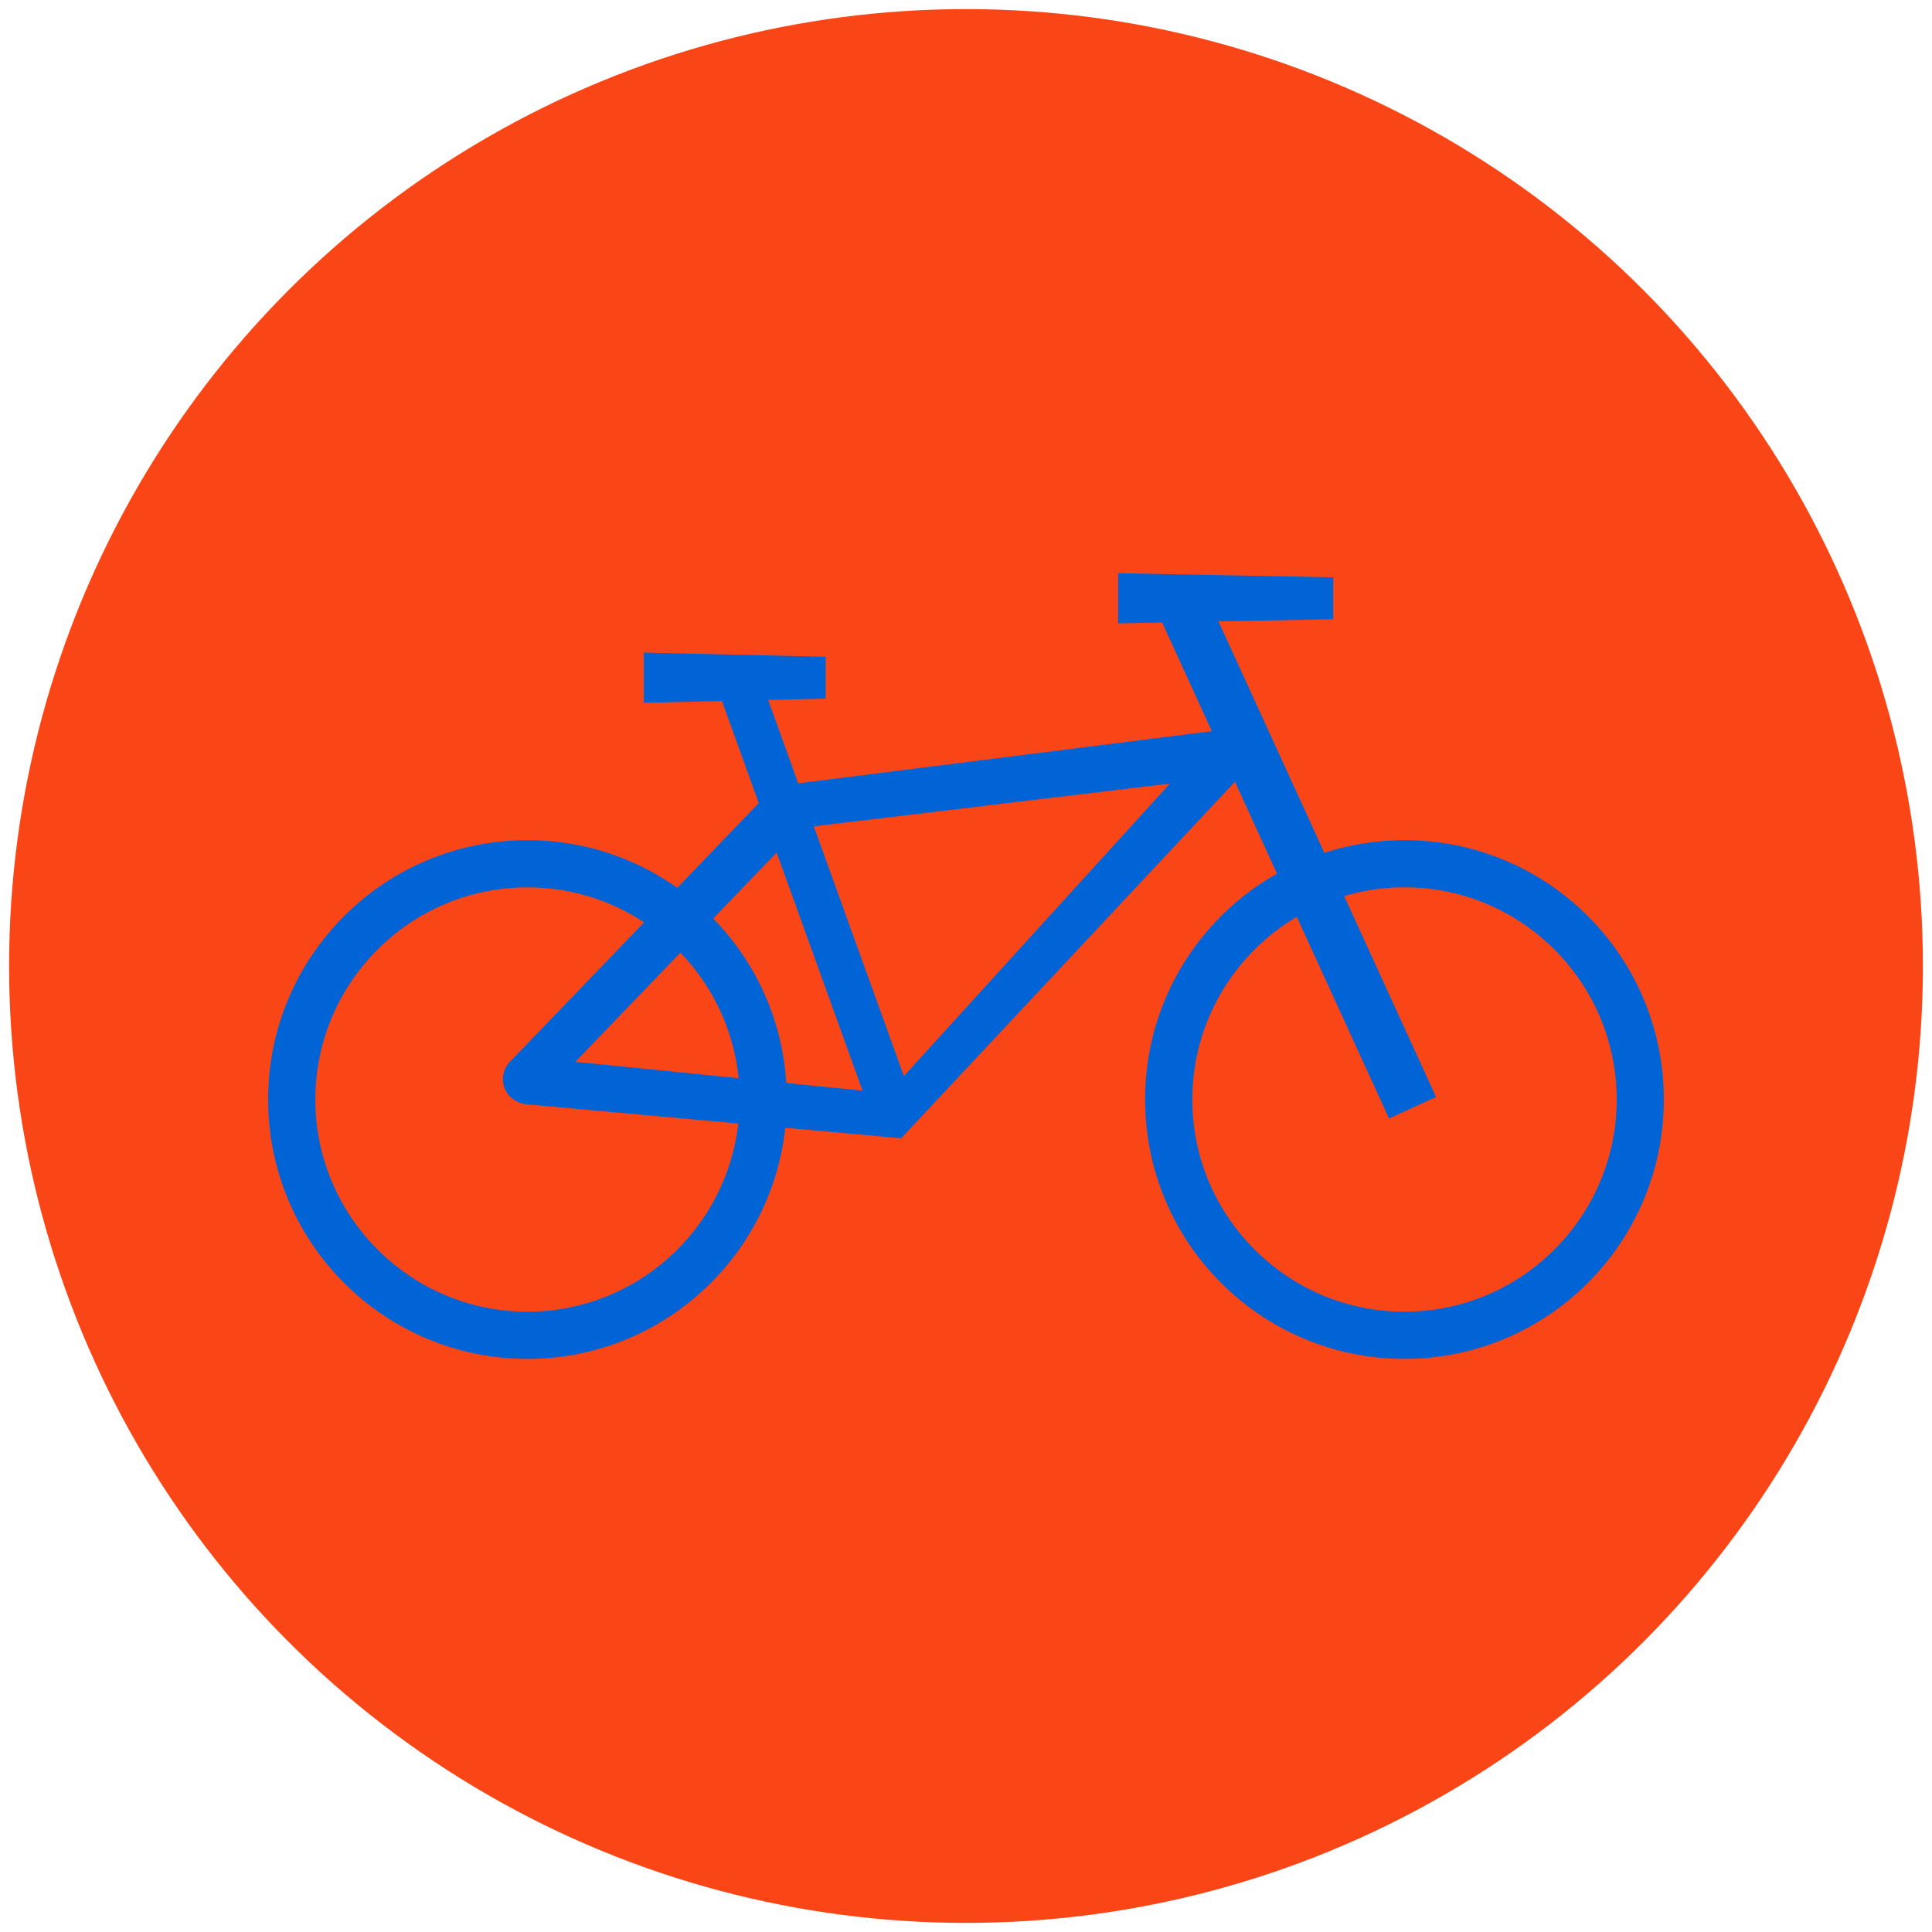 <?xml version="1.0" encoding="UTF-8"?>
<svg xmlns="http://www.w3.org/2000/svg" viewBox="0 0 600.94 600.94">
  <defs>
    <style>
      .c {
        fill: #fa4616;
      }

      .c, .d {
        stroke-width: 0px;
      }

      .d {
        fill: #0064d7;
      }
    </style>
  </defs>
  <g id="a" data-name="HG">
    <circle class="c" cx="300.47" cy="300.47" r="297.64"></circle>
  </g>
  <g id="b" data-name="FG">
    <path class="d" d="m511.19,310.6c-4.06-9.61-9.88-18.23-17.29-25.64-7.41-7.41-16.03-13.22-25.64-17.29-9.95-4.21-20.52-6.34-31.4-6.34-8.56,0-16.91,1.34-24.93,3.95l-32.93-71.99,35.71-.69v-13.02l-66.92-1.3v15.62l13.69-.27,15.46,33.8-128.65,16.22-9.36-25.94,17.89-.41v-13.02l-56.57-1.3v15.62l24.31-.56,11.46,31.76-25.36,26.36c-4.73-3.35-9.8-6.2-15.19-8.48-9.95-4.21-20.52-6.34-31.4-6.34s-21.45,2.13-31.4,6.34c-9.61,4.06-18.23,9.88-25.64,17.29-7.41,7.41-13.22,16.03-17.29,25.64-4.21,9.95-6.34,20.52-6.34,31.4s2.13,21.45,6.34,31.4c4.06,9.61,9.88,18.23,17.29,25.64,7.41,7.41,16.03,13.22,25.64,17.29,9.95,4.21,20.52,6.34,31.4,6.34s21.45-2.13,31.4-6.34c9.61-4.06,18.23-9.88,25.64-17.29,7.41-7.41,13.22-16.03,17.29-25.64,3.07-7.25,5.02-14.83,5.86-22.62l36.03,3.27,103.84-110.9,13.08,28.59c-6.35,3.58-12.18,7.99-17.4,13.21-7.41,7.41-13.22,16.03-17.29,25.64-4.21,9.95-6.34,20.52-6.34,31.4s2.13,21.45,6.34,31.4c4.06,9.61,9.88,18.23,17.29,25.64,7.41,7.41,16.03,13.22,25.64,17.29,9.95,4.21,20.52,6.34,31.4,6.34s21.45-2.13,31.4-6.34c9.61-4.06,18.23-9.88,25.64-17.29,7.41-7.41,13.22-16.03,17.29-25.64,4.21-9.95,6.34-20.52,6.34-31.4s-2.13-21.45-6.34-31.4Zm-242.9,28.64l-23.72-2.38c-.57-9.07-2.62-17.88-6.16-26.26-3.93-9.29-9.51-17.65-16.57-24.89l19.74-20.52,26.71,74.06Zm-56.65-42.93c9.97,10.37,16.6,23.97,18.11,39.06l-50.6-5.08c-.07,0-.11-.1-.05-.15l32.55-33.83Zm-47.56,111.7c-36.39,0-66-29.61-66-66s29.61-66,66-66c13.39,0,25.85,4.02,36.26,10.89l-41.71,43.36c-2.11,2.2-2.76,5.35-1.67,8.21,1.09,2.87,3.89,4.74,6.94,5.04l65.75,5.96c-3.72,32.89-31.7,58.54-65.57,58.54Zm199.67-164.1l-82.6,90.8-28.02-77.68,110.55-13.27c.08,0,.13.09.08.15Zm73.11,164.1c-36.39,0-66-29.61-66-66,0-24.17,13.07-45.34,32.5-56.84l28.7,62.74,14.62-6.69-28.58-62.49c5.95-1.77,12.25-2.73,18.77-2.73,36.39,0,66,29.61,66,66s-29.61,66-66,66Z"></path>
  </g>
</svg>
